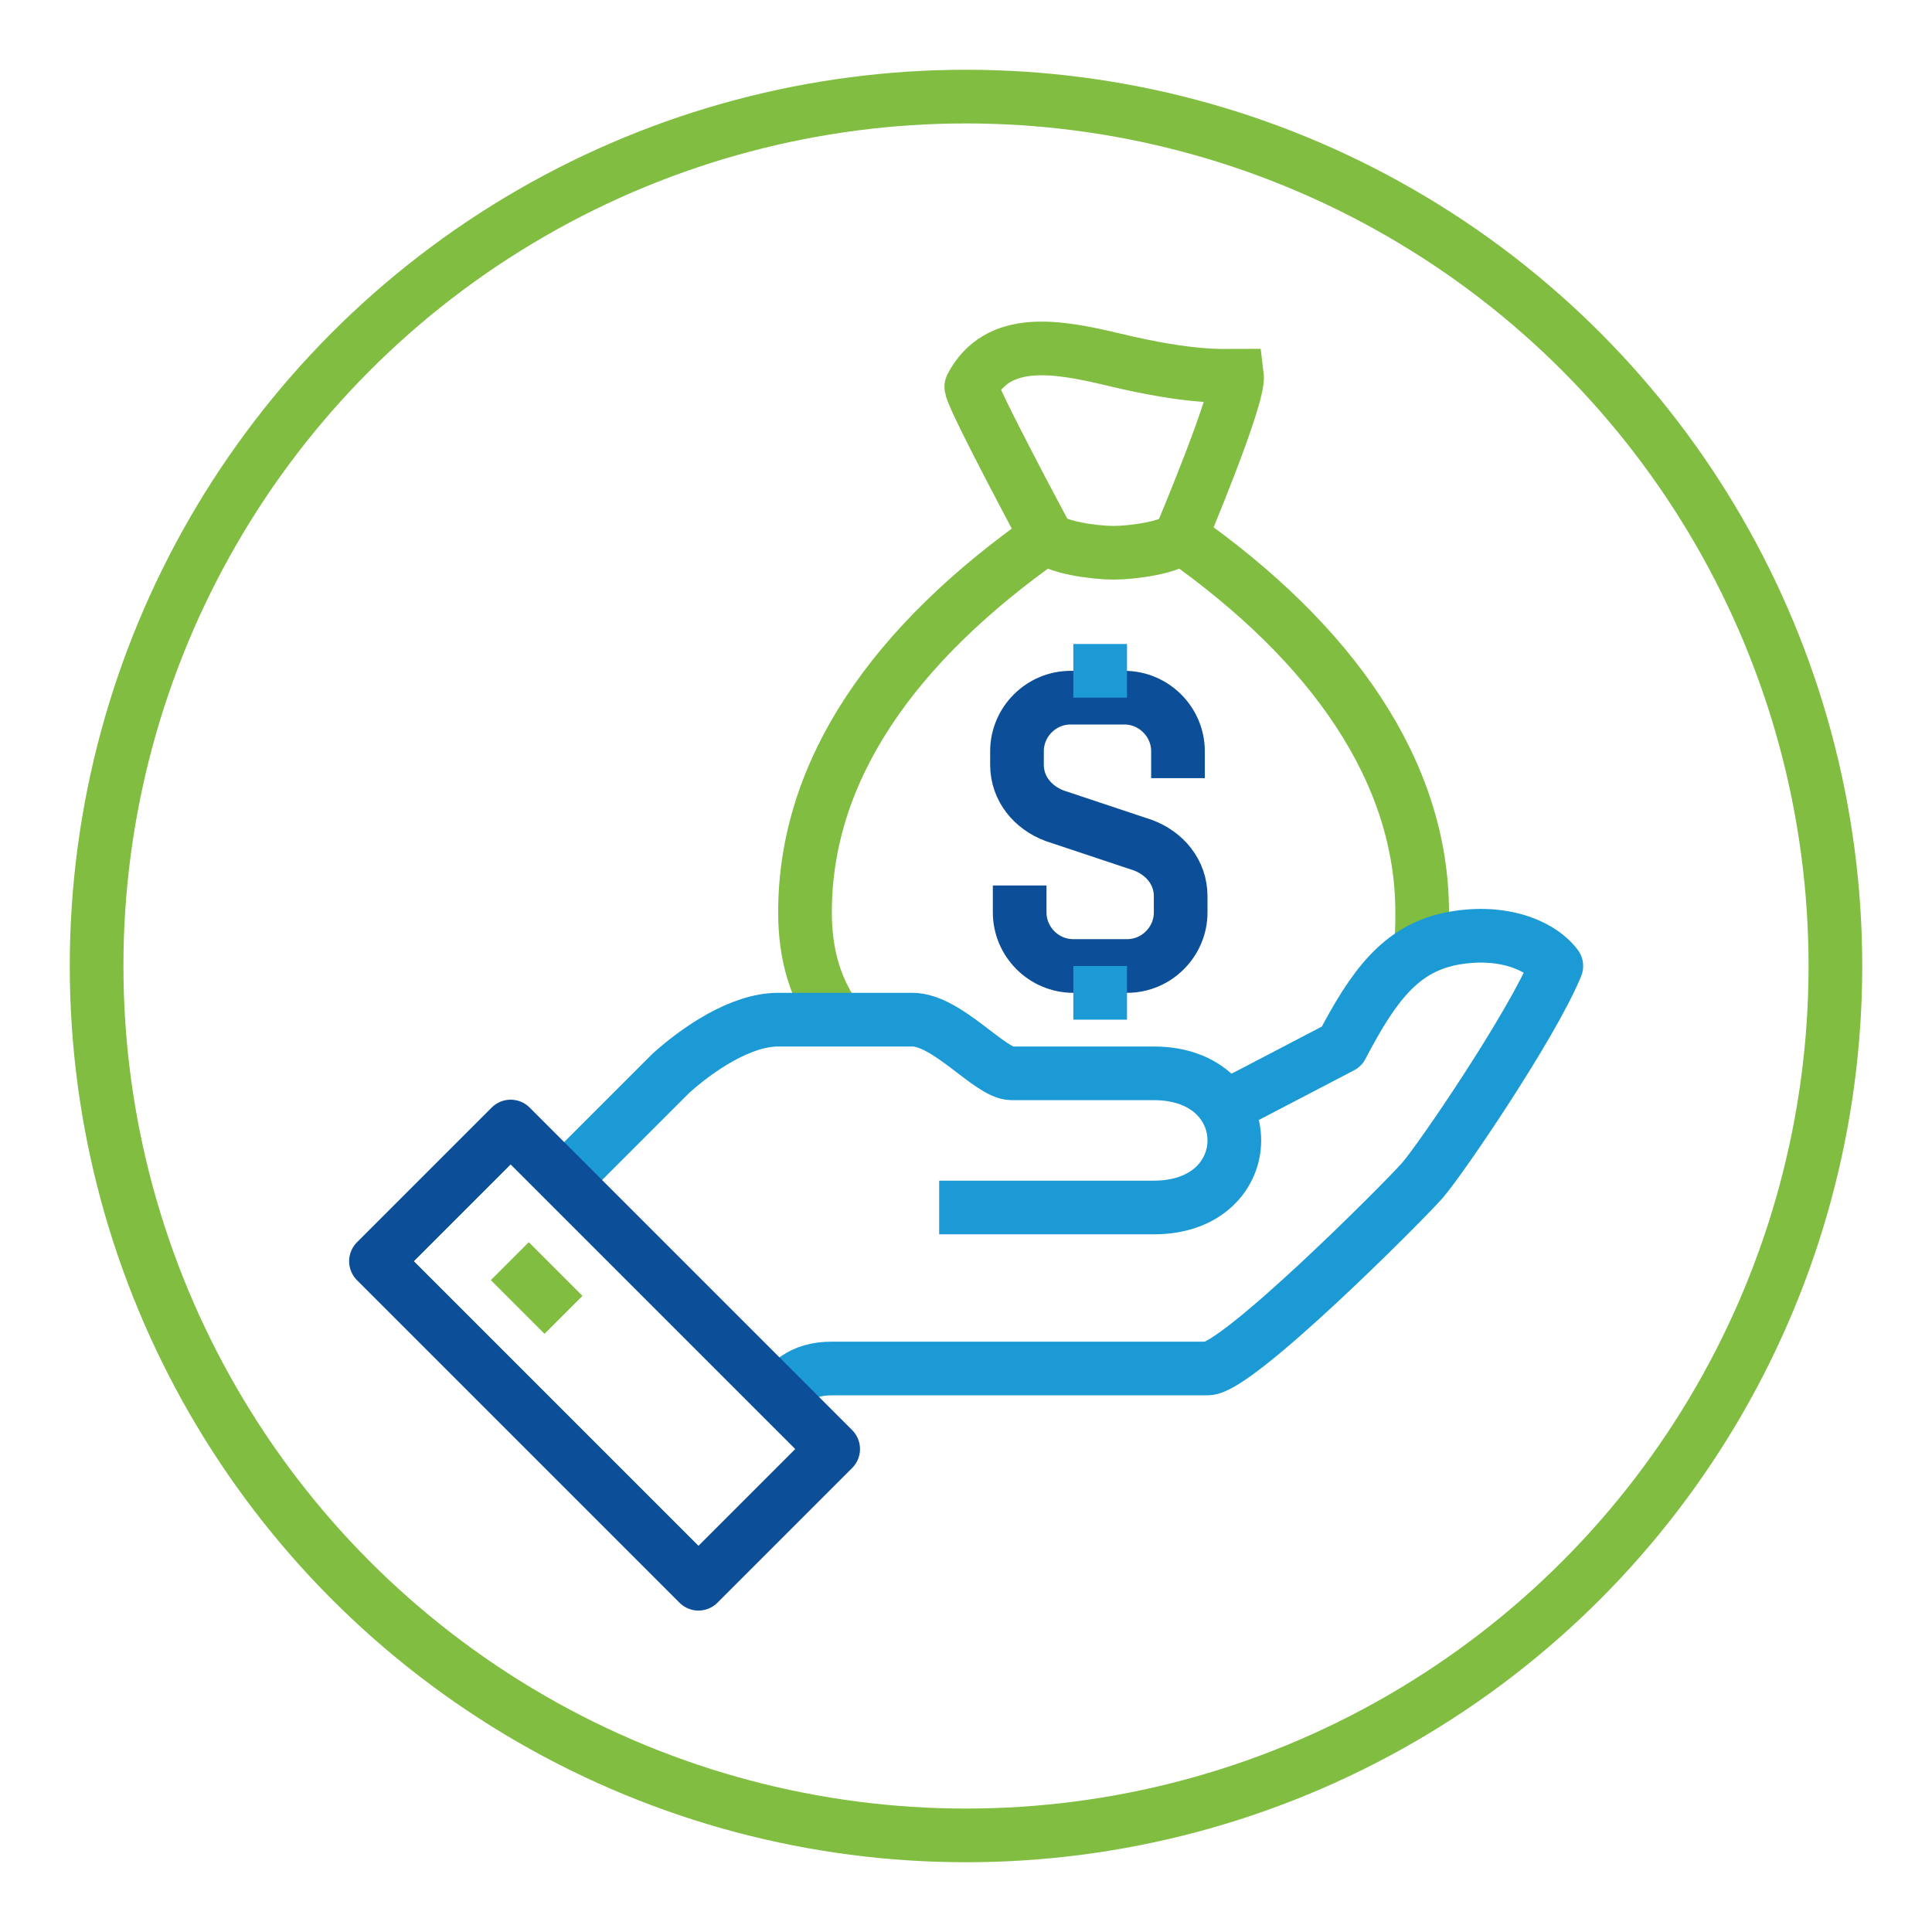 <?xml version="1.0" encoding="UTF-8"?> <svg xmlns="http://www.w3.org/2000/svg" xmlns:xlink="http://www.w3.org/1999/xlink" version="1.1" id="Layer_1" x="0px" y="0px" viewBox="0 0 72 72" style="enable-background:new 0 0 72 72;" xml:space="preserve"> <style type="text/css"> .st0{fill:none;stroke:#80BD41;stroke-width:2;stroke-miterlimit:10;} .st1{fill:none;stroke:#1B9AD6;stroke-width:2;stroke-linejoin:round;stroke-miterlimit:10;} .st2{fill:none;stroke:#0C4E98;stroke-width:2;stroke-linejoin:round;stroke-miterlimit:10;} .st3{fill:none;stroke:#80BD41;stroke-width:2;stroke-linejoin:round;stroke-miterlimit:10;} .st4{fill:none;stroke:#0C4E98;stroke-width:2;stroke-miterlimit:10;} .st5{fill:none;stroke:#1B9AD6;stroke-width:2;stroke-miterlimit:10;} </style> <g> <path class="st0" d="M52.9,35.4C53,35,53,34.5,53,34c0-5.2-3.3-10-9-14"></path> <path class="st0" d="M39,20c-5.7,4-9,8.7-9,14c0,1.6,0.4,2.9,1.2,4"></path> <path class="st1" d="M29,52c0.4-0.4,0.8-1,2-1h14c1.1,0,7.2-6.1,8-7c0.7-0.8,4.1-5.8,5-8c-0.6-0.8-2.1-1.4-4-1 c-1.8,0.4-2.8,1.7-4,4l-4.6,2.4"></path> <path class="st1" d="M35,45h8c4,0,4-5,0-5h-5.3c-0.8,0-2.4-2-3.7-2h-5c-1.4,0-3,1.1-4,2l-4,4"></path> <rect x="19" y="42" transform="matrix(0.707 -0.707 0.707 0.707 -29.116 30.741)" class="st2" width="7.1" height="17"></rect> <line class="st3" x1="19" y1="47" x2="21" y2="49"></line> <path class="st0" d="M44,20c-0.3,0.4-1.8,0.6-2.5,0.6S39.3,20.4,39,20c0,0-2.9-5.4-2.8-5.6c1-1.9,3.2-1.5,5.3-1 c2.9,0.7,4.1,0.6,4.6,0.6C46.2,14.8,44,20,44,20z"></path> <path class="st4" d="M38,33v1c0,1.1,0.9,2,2,2h2c1.1,0,2-0.9,2-2v-0.6c0-0.9-0.6-1.6-1.4-1.9l-3.3-1.1c-0.8-0.3-1.4-1-1.4-1.9V28 c0-1.1,0.9-2,2-2h2c1.1,0,2,0.9,2,2v1"></path> <line class="st5" x1="41" y1="26" x2="41" y2="24"></line> <line class="st5" x1="41" y1="36" x2="41" y2="38"></line> </g> <circle class="st0" cx="36" cy="36" r="32.4"></circle> </svg> 